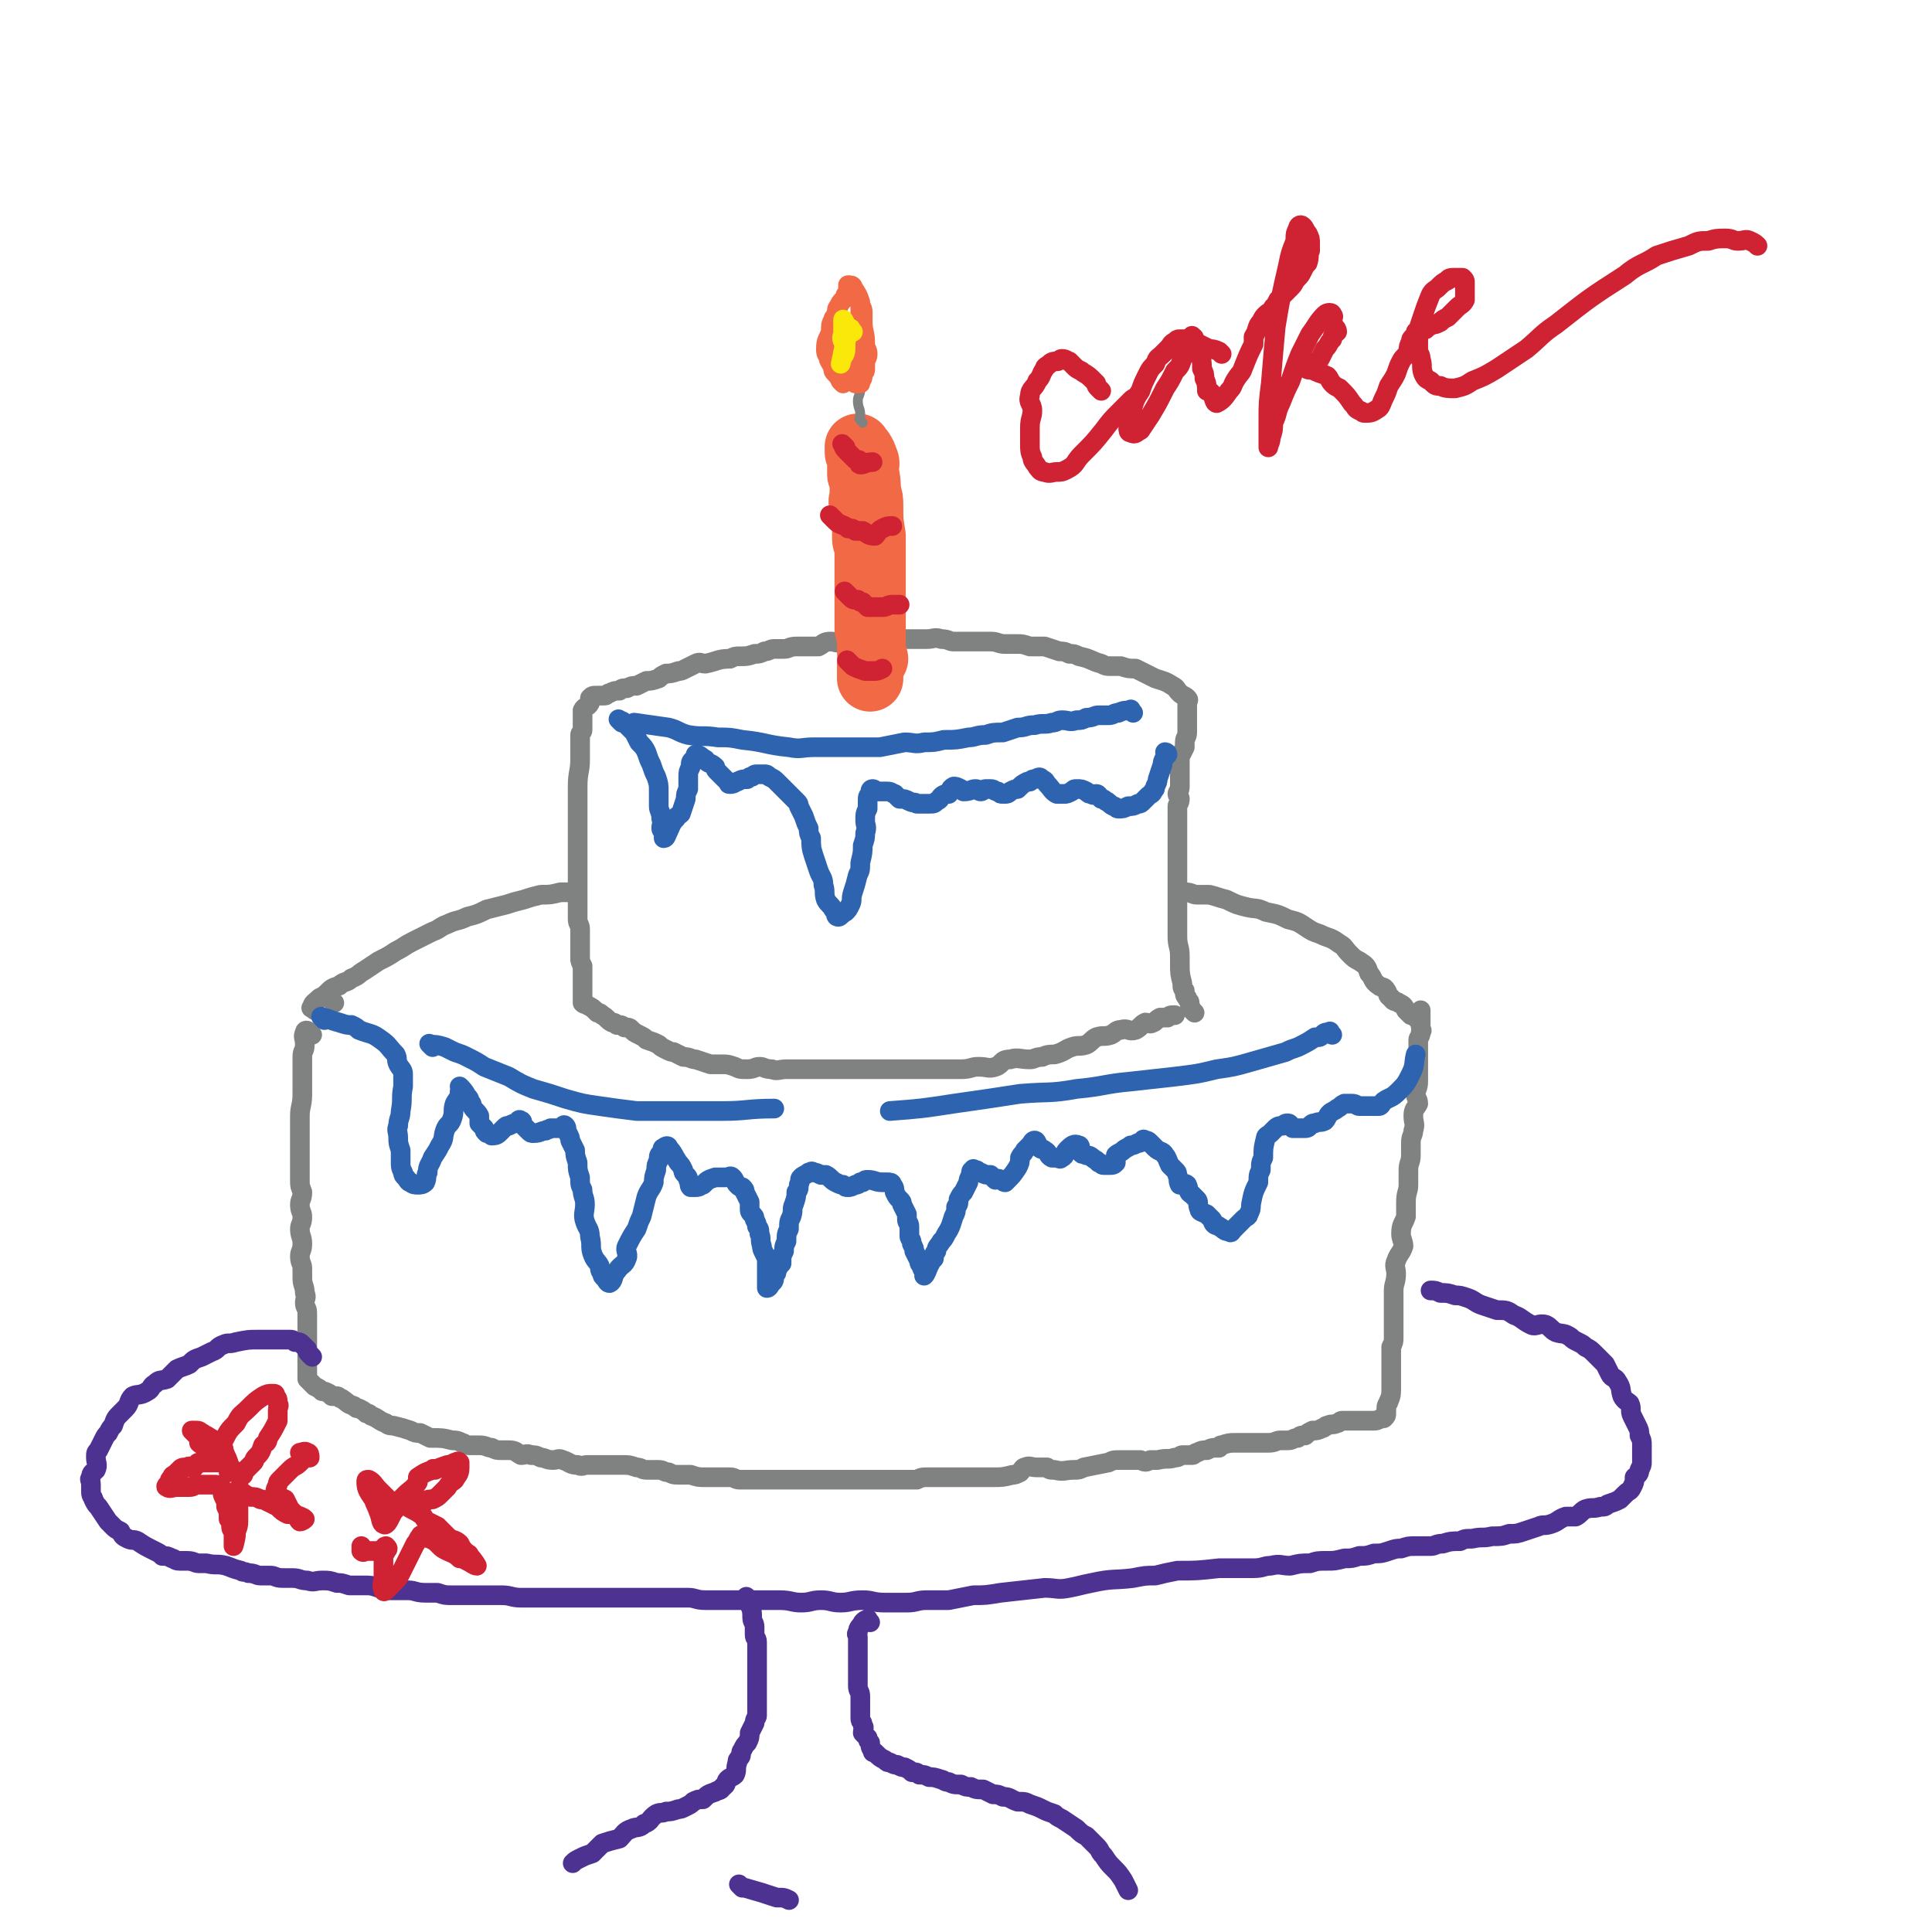 <svg viewBox='0 0 786 786' version='1.1' xmlns='http://www.w3.org/2000/svg' xmlns:xlink='http://www.w3.org/1999/xlink'><g fill='none' stroke='rgb(128,130,130)' stroke-width='8' stroke-linecap='round' stroke-linejoin='round'><path d='M127,421c-1,-1 -1,-1 -1,-1 -1,-1 -2,-1 -2,0 -1,2 0,2 0,5 0,3 -1,2 -1,5 0,4 0,4 0,7 0,4 0,4 0,8 0,5 -1,5 -1,9 0,5 0,5 0,10 0,5 0,5 0,10 0,3 0,3 0,6 0,3 0,2 1,5 0,3 -1,3 -1,5 0,3 1,3 1,5 0,3 -1,3 -1,5 0,3 1,3 1,6 0,3 -1,3 -1,5 0,3 1,3 1,5 0,2 0,2 0,4 0,3 1,3 1,6 1,2 0,2 0,4 0,2 1,2 1,4 0,2 0,2 0,4 0,2 0,2 0,4 0,2 0,2 0,4 0,2 0,2 0,4 0,2 0,2 0,4 0,1 0,1 0,3 0,1 0,1 0,2 0,1 0,1 0,2 0,0 0,0 1,1 1,1 1,1 2,2 2,1 2,1 3,2 1,0 1,0 3,1 0,0 0,0 1,1 1,0 1,0 2,0 1,0 1,1 2,1 3,2 2,2 5,3 1,1 1,1 2,1 2,1 2,1 3,2 1,0 1,0 2,1 3,1 3,2 6,3 1,1 2,1 3,1 4,1 4,1 7,2 2,1 2,1 4,1 2,1 2,1 4,2 5,0 5,0 9,1 2,0 2,0 4,1 1,0 1,1 3,1 2,0 2,0 4,0 3,0 3,1 5,1 2,1 2,1 4,1 2,0 2,0 3,0 3,0 3,1 5,2 2,0 2,-1 4,0 2,0 2,0 4,1 2,0 2,1 5,1 2,0 2,-1 4,0 3,1 3,2 6,2 2,1 2,0 4,0 2,0 2,0 5,0 2,0 2,0 4,0 3,0 3,0 5,0 3,0 3,0 6,1 2,0 2,1 4,1 3,0 3,0 5,0 2,0 2,1 4,1 2,1 2,1 5,1 2,0 2,0 4,0 3,1 3,1 6,1 5,0 5,0 10,0 2,0 2,1 4,1 2,0 2,0 5,0 2,0 2,0 4,0 2,0 2,0 4,0 3,0 3,0 5,0 2,0 2,0 5,0 2,0 2,0 5,0 2,0 2,0 4,0 3,0 3,0 5,0 3,0 3,0 5,0 2,0 2,0 5,0 2,0 2,0 4,0 2,0 2,0 4,0 3,0 3,0 5,0 2,0 2,0 4,0 3,0 3,0 5,0 2,0 2,0 3,0 2,-1 2,-1 5,-1 2,0 2,0 4,0 2,0 2,0 4,0 2,0 2,0 3,0 2,0 2,0 4,0 1,0 1,0 3,0 2,0 2,0 4,0 2,0 2,0 4,0 4,0 4,0 8,-1 1,0 1,0 3,-1 1,-1 1,-2 2,-2 2,-1 2,0 5,0 2,0 2,0 4,0 1,1 1,1 3,1 4,1 4,0 8,0 2,0 2,0 4,-1 5,-1 5,-1 10,-2 2,-1 2,-1 5,-1 2,0 2,0 4,0 2,0 2,0 4,0 2,1 2,1 4,0 1,0 1,0 3,0 4,-1 4,0 7,-1 2,0 2,-1 3,-1 2,0 2,0 4,0 1,0 1,-1 2,-1 2,-1 2,-1 4,-1 2,-1 2,-1 5,-1 1,-1 0,-1 1,-1 3,-1 3,-1 6,-1 2,0 2,0 3,0 2,0 2,0 4,0 1,0 1,0 3,0 2,0 2,0 3,0 3,0 3,-1 5,-1 2,0 2,0 3,0 2,0 2,-1 4,-1 1,-1 1,-1 3,-1 1,-1 1,-1 3,-2 2,0 2,0 4,-1 1,0 1,-1 2,-1 2,-1 2,0 4,-1 1,0 1,-1 2,-1 2,0 2,0 4,0 3,0 3,0 5,0 2,0 2,0 4,0 1,0 1,0 3,-1 0,0 0,0 1,0 1,-1 1,-1 1,-2 0,-1 0,-1 0,-2 0,-2 1,-2 1,-3 1,-2 1,-3 1,-5 0,-2 0,-2 0,-4 0,-3 0,-3 0,-7 0,-1 0,-1 0,-3 0,-2 0,-2 0,-3 1,-2 1,-2 1,-4 0,-2 0,-2 0,-4 0,-2 0,-2 0,-4 0,-3 0,-3 0,-5 0,-3 0,-3 0,-6 0,-3 1,-3 1,-7 0,-2 -1,-3 0,-5 1,-3 2,-3 3,-6 0,-2 -1,-3 -1,-5 0,-4 1,-4 2,-7 0,-3 0,-3 0,-6 0,-4 1,-4 1,-7 0,-3 0,-3 0,-6 0,-3 1,-3 1,-6 0,-3 0,-3 0,-5 0,-3 1,-3 1,-5 1,-3 0,-3 0,-6 0,-3 1,-3 2,-5 0,-2 -1,-2 -1,-4 0,-2 1,-2 1,-5 0,-2 0,-2 0,-5 0,-2 0,-2 0,-4 0,-2 0,-2 0,-4 0,-2 0,-2 0,-4 0,-1 1,-1 1,-3 1,-1 0,-1 0,-2 0,-1 0,-1 0,-2 0,-1 0,-1 0,-2 0,0 0,0 0,-1 0,-1 0,-1 0,-2 '/><path d='M136,408c-1,-1 -1,-1 -1,-1 '/><path d='M128,411c-1,-1 -2,-1 -1,-1 0,-2 1,-2 3,-4 2,-1 2,-1 3,-2 2,-2 2,-2 5,-3 2,-2 3,-1 5,-3 3,-1 3,-2 5,-3 3,-2 3,-2 6,-4 4,-2 4,-2 7,-4 4,-2 3,-2 7,-4 4,-2 4,-2 8,-4 3,-1 3,-2 6,-3 4,-2 4,-1 8,-3 4,-1 4,-1 8,-3 4,-1 4,-1 8,-2 3,-1 3,-1 7,-2 3,-1 3,-1 7,-2 4,0 4,0 8,-1 3,0 3,0 6,0 '/><path d='M577,415c-1,-1 -1,-1 -1,-1 -1,-1 -1,-1 -2,-1 -1,-1 -1,-1 -2,-2 -1,-2 -1,-2 -3,-3 -1,-1 -2,0 -3,-2 -2,-1 -1,-2 -2,-3 -1,-2 -2,-1 -3,-2 -3,-2 -2,-3 -4,-5 -1,-3 -1,-3 -4,-5 -2,-1 -2,-1 -4,-3 -2,-2 -2,-3 -4,-4 -4,-3 -4,-2 -8,-4 -3,-1 -3,-1 -6,-3 -3,-2 -3,-2 -7,-3 -4,-2 -4,-2 -9,-3 -4,-2 -4,-1 -8,-2 -4,-1 -4,-1 -8,-3 -4,-1 -3,-1 -7,-2 -2,0 -2,0 -5,0 -2,0 -2,-1 -5,-1 '/><path d='M486,412c-1,-1 -1,-1 -1,-1 -1,-2 -1,-2 -1,-3 0,-1 -1,-1 -1,-2 -1,-1 -1,-1 -1,-3 -1,-1 -1,-1 -1,-3 -1,-4 -1,-4 -1,-8 0,-2 0,-2 0,-3 0,-4 -1,-4 -1,-8 0,-5 0,-5 0,-9 0,-2 0,-2 0,-4 0,-4 0,-4 0,-8 0,-2 0,-2 0,-4 0,-2 0,-2 0,-4 0,-2 0,-2 0,-4 0,-2 0,-2 0,-3 0,-2 0,-2 0,-4 0,-2 0,-2 0,-3 0,-2 0,-2 0,-4 0,-1 0,-1 0,-3 0,-1 0,-1 0,-3 0,-1 1,-1 1,-3 0,-1 -1,-1 -1,-2 0,-1 1,-1 1,-3 0,-2 0,-2 0,-3 0,-2 0,-2 0,-4 0,-1 0,-1 0,-3 0,-1 0,-1 0,-2 1,-2 1,-2 2,-4 0,-1 0,-1 0,-2 0,-2 1,-2 1,-4 0,-1 0,-1 0,-2 0,0 0,0 0,-1 0,-1 0,-1 0,-1 0,-1 0,-1 0,-2 0,-1 0,-1 0,-2 0,-1 0,-1 0,-2 0,-1 0,-1 0,-2 0,-1 1,-1 0,-2 -1,-1 -2,-1 -3,-2 -2,-2 -1,-2 -3,-3 -3,-2 -4,-2 -7,-3 -4,-2 -4,-2 -8,-4 -3,0 -3,0 -6,-1 -2,0 -2,0 -4,0 -2,0 -2,0 -4,-1 -4,-1 -4,-2 -9,-3 -2,-1 -2,-1 -4,-1 -2,-1 -2,-1 -4,-1 -3,-1 -3,-1 -6,-2 -3,0 -3,0 -6,0 -3,-1 -3,-1 -5,-1 -3,0 -3,0 -5,0 -3,0 -3,-1 -6,-1 -2,0 -2,0 -4,0 -3,0 -3,0 -5,0 -3,0 -3,0 -6,0 -2,0 -2,-1 -5,-1 -3,-1 -3,0 -6,0 -2,0 -2,0 -5,0 -2,0 -2,0 -5,0 -2,0 -2,0 -5,0 -2,0 -2,0 -4,0 -2,0 -2,0 -5,0 -2,0 -2,0 -4,0 -3,0 -3,1 -6,1 -3,1 -3,0 -5,0 -3,0 -3,1 -5,2 -3,0 -3,0 -6,0 -1,0 -1,0 -3,0 -3,0 -3,1 -5,1 -2,0 -2,0 -4,0 -2,0 -2,1 -4,1 -2,1 -2,1 -4,1 -3,1 -3,1 -6,1 -2,0 -2,0 -4,1 -5,0 -5,1 -10,2 -2,0 -2,-1 -4,0 -2,1 -2,1 -4,2 -2,1 -2,1 -3,1 -3,1 -3,1 -5,1 -2,1 -2,1 -3,2 -3,1 -3,1 -5,1 -2,1 -2,1 -4,2 -2,0 -2,0 -4,1 -2,0 -2,0 -3,1 -2,0 -2,0 -4,1 -1,0 -1,1 -2,1 -2,0 -2,0 -3,0 -2,0 -2,0 -3,1 0,1 0,2 0,2 -1,2 -2,1 -3,3 0,2 0,2 0,5 0,2 0,2 0,3 0,1 -1,1 -1,2 0,2 0,2 0,4 0,2 0,2 0,3 0,1 0,1 0,3 0,5 -1,5 -1,11 0,4 0,4 0,8 0,6 0,6 0,11 0,5 0,5 0,10 0,3 0,3 0,6 0,5 0,5 0,10 0,2 0,2 0,4 0,2 0,3 0,5 0,2 1,2 1,4 0,2 0,2 0,3 0,2 0,2 0,5 0,2 0,2 0,4 0,1 0,1 1,3 0,2 0,2 0,4 0,1 0,1 0,3 0,1 0,1 0,2 0,2 0,2 0,4 0,1 0,1 0,2 1,1 1,0 2,1 2,1 2,1 4,3 1,0 1,0 2,1 2,1 2,2 4,3 1,0 1,0 2,1 2,0 2,0 3,1 2,0 2,0 3,1 1,1 1,1 3,2 2,1 2,1 3,2 3,1 3,1 5,2 1,1 1,1 3,2 2,1 2,1 3,1 2,1 2,1 4,2 3,0 3,1 5,1 3,1 3,1 6,2 2,0 2,0 5,0 2,0 2,0 5,1 2,1 2,1 5,1 3,0 3,-1 5,-1 2,0 2,1 5,1 2,1 3,0 6,0 3,0 3,0 6,0 4,0 4,0 7,0 3,0 3,0 6,0 3,0 3,0 6,0 3,0 3,0 5,0 4,0 4,0 7,0 3,0 3,0 7,0 4,0 4,0 8,0 3,0 3,0 6,0 3,0 3,0 6,0 4,0 4,0 7,0 4,0 4,-1 7,-1 4,0 4,1 7,0 3,-1 2,-3 6,-3 3,-1 4,0 8,0 2,0 2,-1 5,-1 2,-1 3,-1 5,-1 4,-1 4,-2 7,-3 3,-1 3,0 6,-1 2,-1 2,-2 4,-3 3,-1 3,0 6,-1 2,-1 2,-2 4,-2 3,-1 3,1 6,0 2,-1 2,-2 4,-3 1,0 2,1 3,0 1,0 1,-1 3,-2 1,0 1,0 3,0 1,-1 1,-1 3,-1 '/></g>
<g fill='none' stroke='rgb(45,99,175)' stroke-width='8' stroke-linecap='round' stroke-linejoin='round'><path d='M132,415c-1,-1 -2,-2 -1,-1 2,0 3,1 7,2 3,1 3,1 5,1 2,1 2,1 3,2 5,2 5,1 9,4 3,2 3,3 6,6 1,2 0,2 1,4 1,2 2,2 2,4 0,2 0,3 0,5 -1,5 0,5 -1,10 0,3 -1,3 -1,6 -1,2 0,2 0,5 0,2 0,2 1,5 0,2 0,2 0,4 0,3 0,3 1,5 0,1 0,1 1,2 1,1 1,2 2,2 1,1 2,1 3,1 1,0 2,0 3,-1 1,-2 0,-3 1,-4 0,-3 1,-3 2,-6 2,-3 2,-3 3,-5 2,-3 1,-3 2,-6 1,-3 2,-2 3,-5 1,-3 0,-3 1,-6 1,-2 2,-2 2,-5 1,-1 0,-2 0,-2 1,1 2,2 3,4 1,1 1,1 1,2 1,1 1,1 1,2 1,2 2,2 3,4 0,1 0,2 0,3 1,1 1,1 2,2 0,1 0,1 1,2 1,0 1,0 2,1 1,0 2,0 3,-1 1,-1 1,-1 2,-2 1,-1 1,-1 2,-1 2,-1 2,-1 3,-1 1,-1 1,-2 2,-1 1,0 0,1 1,2 1,1 1,1 2,2 1,1 1,1 2,1 3,0 3,-1 5,-1 1,-1 1,0 2,-1 1,0 1,0 2,0 1,0 1,0 2,0 1,0 1,-2 2,-1 1,1 0,2 1,3 1,2 1,2 1,3 1,2 1,2 2,4 0,2 0,2 1,5 0,3 0,3 1,6 0,3 0,3 1,5 0,3 1,3 1,6 0,3 -1,4 0,7 1,3 2,3 2,6 1,4 0,4 1,7 1,3 2,3 3,5 0,1 0,2 1,3 0,1 0,1 1,2 1,1 1,2 2,2 2,-1 1,-3 3,-5 2,-3 3,-2 4,-5 1,-2 -1,-3 0,-5 2,-4 2,-4 4,-7 1,-3 1,-3 2,-5 1,-4 1,-4 2,-8 1,-3 2,-3 3,-6 0,-2 0,-2 1,-5 0,-2 0,-2 1,-4 0,-2 0,-2 1,-3 1,-1 0,-2 1,-2 1,-1 2,-1 2,0 2,2 2,3 4,6 1,1 1,1 2,3 0,1 0,1 1,2 1,1 1,1 1,2 1,1 0,2 1,3 1,0 1,0 2,0 2,0 2,-1 3,-1 2,-2 2,-2 5,-3 1,0 1,0 2,0 1,0 1,0 2,0 2,0 2,-1 3,0 1,1 1,2 2,3 1,1 1,1 2,1 1,1 1,1 1,2 1,2 1,2 2,4 0,1 0,1 0,2 0,2 0,2 1,3 1,1 1,1 1,2 1,2 1,2 1,3 1,1 1,1 1,3 1,2 0,2 1,5 0,1 0,1 1,3 1,2 1,2 1,3 0,2 0,2 0,4 0,1 0,1 0,3 0,1 0,1 0,2 0,1 0,2 0,2 1,0 1,-1 2,-2 1,-1 1,-1 1,-3 1,-1 1,-1 1,-2 1,-2 1,-2 2,-3 0,-3 0,-3 1,-5 0,-2 0,-2 1,-4 0,-3 0,-3 1,-5 0,-3 0,-3 1,-5 1,-3 0,-3 1,-5 1,-3 1,-3 1,-5 1,-1 1,-1 1,-3 1,-2 0,-2 1,-3 1,-1 2,-1 3,-2 1,0 1,-1 2,0 1,0 1,0 3,1 1,0 1,0 2,0 2,1 2,2 4,3 2,1 2,1 3,1 1,1 1,1 2,1 1,0 1,0 3,-1 1,0 1,0 2,-1 0,0 0,0 1,0 1,-1 1,-1 2,-1 3,0 3,1 6,1 1,0 1,0 2,0 0,0 0,0 0,0 1,0 2,0 2,1 1,1 1,2 1,3 1,2 1,2 2,3 1,1 1,1 1,2 1,2 1,2 2,4 0,1 0,1 0,2 0,2 1,1 1,3 0,2 0,2 0,4 0,1 1,1 1,3 1,2 1,2 1,3 1,2 1,2 2,4 0,1 0,1 1,2 0,1 0,1 1,2 0,1 0,2 0,2 1,-1 1,-2 2,-4 1,-2 1,-2 2,-3 0,-2 0,-2 1,-3 0,-2 1,-2 2,-4 1,-1 1,-1 2,-3 2,-3 2,-4 3,-7 1,-2 1,-2 1,-4 1,-1 1,-1 1,-3 1,-2 1,-2 2,-3 1,-2 1,-2 2,-4 0,-1 0,-1 1,-3 0,-1 0,-2 1,-2 0,-1 0,0 1,0 1,0 1,1 2,1 2,1 2,1 4,1 1,1 1,1 2,2 1,0 1,-1 2,0 1,0 1,1 2,1 3,-3 3,-3 5,-6 1,-2 1,-2 1,-4 1,-2 1,-1 2,-3 1,-1 1,-1 2,-2 1,-1 1,-2 2,-2 1,0 1,2 2,3 1,1 1,0 2,1 2,1 1,2 3,3 0,0 1,0 2,0 1,0 1,1 2,0 2,-1 1,-2 2,-3 2,-2 3,-3 5,-2 1,0 0,2 1,3 0,1 1,0 2,1 2,0 2,1 4,2 0,0 0,0 1,1 1,0 1,1 2,1 1,0 1,0 2,0 2,0 2,0 3,-1 0,-1 0,-2 0,-3 1,-1 2,-1 3,-2 1,-1 2,-1 3,-2 1,0 1,0 3,-1 1,0 1,0 2,-1 0,0 0,-1 1,0 1,0 1,0 2,1 1,1 1,1 2,2 2,2 3,1 4,3 1,1 1,2 2,4 1,1 1,1 2,2 1,1 1,1 1,2 1,2 0,2 1,4 1,0 2,-1 3,0 1,2 0,3 2,4 1,1 1,1 2,2 1,1 0,2 1,4 0,1 1,1 3,2 1,1 1,1 2,2 1,1 0,1 1,2 1,1 1,0 2,1 2,1 2,2 4,2 1,1 1,0 2,-1 2,-2 2,-2 4,-4 1,-1 2,-1 2,-2 1,-2 1,-2 1,-4 1,-5 1,-5 3,-9 0,-3 0,-3 1,-5 0,-3 0,-3 1,-5 0,-4 0,-4 1,-8 0,-1 1,-1 2,-2 1,-1 1,-1 2,-2 1,-1 2,-1 3,-1 1,-1 1,-1 2,-1 1,0 1,1 2,2 2,0 2,0 4,0 2,0 2,0 3,-1 1,-1 1,-1 2,-1 2,-1 2,0 4,-1 1,-1 1,-2 2,-3 1,-1 2,-1 3,-2 2,-1 1,-1 3,-2 1,0 1,0 3,0 2,0 2,1 3,1 2,0 2,0 3,0 2,0 2,0 5,0 1,0 1,-1 2,-2 3,-2 3,-1 6,-4 3,-3 3,-3 5,-7 2,-4 1,-4 2,-8 '/><path d='M176,426c-1,-1 -2,-2 -1,-1 2,0 3,0 6,1 2,1 2,1 4,2 3,1 3,1 5,2 4,2 4,2 7,4 5,2 5,2 10,4 5,3 5,3 10,5 7,2 7,2 13,4 7,2 7,2 14,3 7,1 7,1 15,2 8,0 8,0 16,0 10,0 10,0 19,0 10,0 10,-1 21,-1 '/><path d='M542,421c-1,-1 -1,-2 -1,-1 -2,0 -2,0 -3,1 -1,1 -1,1 -3,1 -3,2 -3,2 -7,4 -3,1 -3,1 -5,2 -7,2 -7,2 -14,4 -7,2 -7,2 -14,3 -8,2 -9,2 -17,3 -9,1 -9,1 -18,2 -11,1 -11,2 -22,3 -11,2 -11,1 -23,2 -13,2 -13,2 -27,4 -13,2 -13,2 -26,3 '/><path d='M253,294c-1,-1 -2,-2 -1,-1 0,0 1,0 2,1 2,2 2,2 4,4 1,2 1,2 2,4 2,2 2,2 3,4 1,3 1,3 2,5 1,3 1,3 2,5 1,3 1,3 1,6 0,3 0,3 0,6 0,2 1,2 1,5 1,2 0,2 0,4 0,1 1,1 1,2 0,1 0,2 0,2 1,0 1,-1 2,-3 1,-2 1,-3 3,-5 0,-1 1,-1 2,-2 1,-3 1,-3 2,-6 0,-2 0,-2 1,-4 0,-3 0,-3 0,-5 0,-2 0,-2 1,-4 0,-2 0,-2 1,-3 0,0 0,0 1,-1 0,-1 0,-1 0,-1 2,0 2,1 4,2 1,2 2,1 4,3 0,1 0,1 1,2 1,1 1,1 2,2 1,1 1,1 2,2 1,1 0,1 1,1 2,0 2,-1 3,-1 2,-1 2,-1 4,-1 1,-1 1,-1 2,-1 1,-1 1,-1 2,-1 1,0 2,0 3,0 1,0 1,0 2,1 2,1 2,1 3,2 1,1 1,1 2,2 3,3 3,3 6,6 1,1 1,1 1,2 1,2 1,2 2,4 1,3 1,3 2,5 0,2 0,2 1,4 0,3 0,4 1,7 1,3 1,3 2,6 1,3 2,3 2,6 1,3 0,3 1,6 1,2 2,2 3,4 0,0 0,0 1,1 0,1 0,2 1,2 1,0 1,-1 3,-2 1,-1 1,-1 2,-3 1,-2 0,-2 1,-5 1,-3 1,-3 2,-7 1,-2 1,-2 1,-5 1,-4 1,-4 1,-7 1,-3 1,-3 1,-5 1,-3 0,-3 0,-5 0,-3 0,-3 1,-5 0,-2 0,-2 0,-3 0,-2 0,-2 1,-3 0,-1 0,-2 1,-2 1,0 1,1 2,1 2,0 2,0 4,0 2,0 2,1 3,1 1,1 1,1 2,2 2,0 2,0 4,1 2,1 2,0 3,1 1,0 1,0 3,0 1,0 1,0 2,0 2,0 2,0 3,-1 2,-1 1,-1 2,-2 1,-1 2,-1 3,-1 1,-1 0,-2 2,-3 1,0 1,0 3,1 0,0 0,0 1,1 3,0 3,-1 5,-1 1,0 1,1 2,1 1,0 1,-1 2,-1 1,0 1,0 2,0 2,0 1,1 3,1 1,1 1,1 2,1 2,0 2,0 3,-1 2,-1 2,-1 3,-1 2,-2 2,-2 4,-3 0,0 0,0 1,0 1,-1 1,-1 2,-1 2,-1 2,-1 3,0 2,1 1,1 2,2 2,2 2,3 4,4 1,0 1,0 3,0 1,0 1,0 3,-1 1,-1 1,-1 2,-1 2,0 2,0 4,1 1,1 1,1 2,1 1,1 1,0 2,0 1,0 1,1 2,2 1,0 1,0 2,1 1,0 1,1 3,2 1,0 1,1 2,1 2,0 2,0 4,-1 2,0 2,0 4,-1 1,0 1,0 2,-1 1,-1 1,-1 2,-2 1,-1 2,-1 2,-2 1,-1 1,-1 1,-2 1,-2 1,-2 1,-3 1,-3 1,-3 2,-6 0,-1 0,-1 1,-3 0,0 0,0 1,-1 0,-1 -1,-1 -1,-1 '/><path d='M461,290c-1,-1 -1,-2 -1,-1 -2,0 -3,0 -5,1 -2,0 -2,1 -4,1 -2,0 -2,0 -4,0 -2,0 -2,1 -5,1 -2,1 -2,1 -4,1 -3,1 -3,0 -6,0 -2,0 -2,1 -4,1 -3,1 -4,0 -7,1 -4,0 -3,1 -7,1 -3,1 -3,1 -6,2 -4,0 -4,0 -7,1 -4,0 -4,1 -7,1 -5,1 -5,1 -10,1 -4,1 -4,1 -8,1 -4,1 -4,0 -8,0 -5,1 -5,1 -10,2 -5,0 -5,0 -10,0 -8,0 -8,0 -17,0 -5,0 -5,1 -10,0 -10,-1 -9,-2 -19,-3 -5,-1 -5,-1 -10,-1 -6,-1 -6,0 -12,-1 -4,-1 -4,-2 -8,-3 -7,-1 -7,-1 -14,-2 '/></g>
<g fill='none' stroke='rgb(242,105,70)' stroke-width='27' stroke-linecap='round' stroke-linejoin='round'><path d='M356,268c-1,-1 -1,-1 -1,-1 -1,-1 -1,-1 -1,-2 0,-2 0,-2 0,-4 0,-2 0,-2 -1,-5 0,-4 0,-4 0,-8 0,-2 0,-2 0,-4 0,-2 0,-2 0,-4 0,-4 0,-4 0,-8 0,-2 0,-2 0,-4 0,-3 0,-3 0,-6 0,-1 -1,-1 -1,-3 0,-1 0,-1 0,-3 0,-1 0,-1 0,-2 0,-2 0,-2 0,-4 0,-1 0,-1 0,-3 0,-1 -1,-1 -1,-2 -1,-1 0,-2 0,-3 0,-2 0,-2 0,-3 0,-2 0,-2 0,-3 0,-1 0,-1 0,-2 0,0 -1,0 -1,-1 0,-2 0,-2 0,-4 0,-1 0,-1 0,-2 0,-1 0,-1 0,-2 0,-1 -1,0 -1,-1 0,-1 0,-3 0,-2 1,1 2,2 3,5 1,2 0,2 0,4 1,5 1,5 1,9 1,3 1,3 1,6 0,6 0,6 1,12 0,3 0,3 0,6 0,3 0,3 0,6 0,3 0,3 0,6 0,6 0,6 0,12 0,2 0,2 0,4 0,3 0,3 0,6 0,2 0,2 0,4 0,2 0,2 0,4 0,1 -1,1 -1,3 0,2 0,2 0,3 0,1 0,1 0,2 0,1 0,1 0,2 '/></g>
<g fill='none' stroke='rgb(207,34,51)' stroke-width='8' stroke-linecap='round' stroke-linejoin='round'><path d='M344,182c-1,-1 -2,-2 -1,-1 0,0 0,1 1,2 2,2 2,2 4,4 1,0 2,0 2,1 0,0 -1,1 0,1 2,0 2,-1 5,-1 '/><path d='M339,211c-1,-1 -2,-2 -1,-1 0,0 1,1 2,2 2,2 3,1 5,3 2,0 2,0 3,1 1,0 1,0 3,0 2,1 2,2 5,2 1,-1 1,-2 3,-3 2,-1 2,-1 4,-1 '/><path d='M345,242c-1,-1 -2,-2 -1,-1 0,0 1,1 2,2 1,1 1,1 3,1 1,1 1,1 2,1 1,1 1,1 2,2 2,0 2,0 4,0 1,0 1,0 2,0 2,0 2,-1 4,-1 1,0 1,0 2,0 0,0 0,0 1,0 '/><path d='M346,270c-1,-1 -2,-2 -1,-1 0,0 1,1 2,2 2,1 2,1 5,2 1,0 1,0 3,0 2,0 2,0 4,-1 '/></g>
<g fill='none' stroke='rgb(128,130,130)' stroke-width='4' stroke-linecap='round' stroke-linejoin='round'><path d='M351,172c-1,-1 -1,-1 -1,-1 -1,-1 0,-1 0,-2 0,-3 -1,-3 -1,-6 0,-2 1,-2 1,-5 0,-3 0,-3 0,-7 0,-2 0,-2 0,-3 '/></g>
<g fill='none' stroke='rgb(242,105,70)' stroke-width='8' stroke-linecap='round' stroke-linejoin='round'><path d='M343,156c-1,-1 -1,-1 -1,-1 -1,-2 -1,-2 -2,-3 -1,-1 -1,-1 -1,-2 -1,-3 -2,-3 -2,-5 -1,-1 -1,-2 -1,-3 0,-4 1,-4 2,-7 0,-3 0,-3 1,-5 0,-1 1,-1 1,-2 1,-2 0,-2 1,-3 1,-2 1,-2 2,-3 1,-1 1,-1 1,-2 1,-1 1,-1 1,-3 0,0 0,-1 0,-1 1,0 2,0 2,1 2,3 2,3 3,6 0,2 1,2 1,4 0,2 0,2 0,4 0,4 1,4 1,9 0,2 1,2 1,4 0,2 -1,2 -1,3 0,1 0,2 0,3 0,1 0,1 -1,2 0,2 0,2 -1,3 0,0 0,1 0,1 -1,0 -2,0 -2,0 -1,-1 -1,-1 -1,-2 -1,-2 0,-2 0,-3 0,-2 1,-2 2,-3 1,-5 1,-5 1,-9 0,-4 0,-4 0,-8 0,-2 0,-2 0,-4 0,0 0,0 0,-1 0,-1 0,-2 0,-1 0,1 0,2 0,4 0,4 0,4 0,8 0,2 -1,2 -1,5 0,0 0,0 0,1 0,1 0,1 -1,2 -1,1 -1,1 -2,1 -1,0 -2,0 -3,-1 -1,-1 -1,-1 -2,-3 '/></g>
<g fill='none' stroke='rgb(250,232,11)' stroke-width='8' stroke-linecap='round' stroke-linejoin='round'><path d='M344,140c-1,-1 -1,-1 -1,-1 -1,-2 0,-2 0,-4 0,-1 0,-1 0,-3 0,-1 0,-2 0,-2 1,1 1,3 2,5 '/><path d='M347,135c-1,-1 -1,-2 -1,-1 -1,0 -1,1 -1,2 -1,3 -1,3 -1,5 -1,2 -1,4 -1,4 0,0 1,-1 1,-3 0,-1 0,-3 0,-2 -1,2 -1,4 -2,8 '/></g>
<g fill='none' stroke='rgb(77,50,146)' stroke-width='8' stroke-linecap='round' stroke-linejoin='round'><path d='M127,552c-1,-1 -1,-1 -1,-1 -1,-1 -1,-1 -1,-2 -1,-1 -1,-1 -2,-2 -1,-1 -1,-1 -3,-1 -1,-1 -1,-1 -2,-1 -4,0 -4,0 -7,0 -3,0 -3,0 -6,0 -4,0 -4,0 -9,1 -3,1 -3,0 -5,1 -3,1 -2,2 -5,3 -2,1 -2,1 -4,2 -3,1 -3,1 -5,3 -2,1 -3,1 -5,2 -2,2 -2,2 -4,4 -3,1 -3,0 -5,2 -2,1 -1,2 -3,3 -3,2 -4,1 -6,2 -2,2 -1,3 -3,5 -1,1 -1,1 -2,2 -2,2 -2,2 -3,5 -1,1 -1,1 -2,3 -1,1 -1,1 -2,3 -1,2 -1,2 -2,4 -1,1 -1,1 -1,3 0,2 1,3 0,5 -1,1 -2,1 -2,3 -1,1 0,1 0,3 0,2 0,2 0,3 0,2 1,2 1,3 1,2 1,2 2,3 2,3 2,3 4,6 1,1 1,1 2,2 1,1 1,1 3,2 1,2 1,2 3,3 2,1 2,0 4,1 3,2 3,2 7,4 2,1 2,1 3,2 2,0 2,0 4,1 1,0 1,1 3,1 2,0 2,0 3,0 3,0 3,1 5,1 2,0 2,0 3,0 4,1 4,0 8,1 3,1 2,1 6,2 1,1 1,0 3,1 3,0 3,1 5,1 2,0 2,0 4,0 2,0 2,1 5,1 2,0 2,0 4,0 3,0 3,1 6,1 3,1 3,0 6,0 3,0 3,0 6,1 2,0 2,0 5,1 3,0 3,0 6,0 3,0 3,0 6,1 3,0 3,1 5,1 4,0 4,0 7,0 3,0 3,1 7,1 2,0 2,0 5,0 3,1 3,1 6,1 3,0 3,0 6,0 3,0 3,0 7,0 3,0 4,0 7,0 4,0 4,1 8,1 3,0 3,0 7,0 4,0 4,0 8,0 4,0 4,0 7,0 5,0 5,0 10,0 5,0 5,0 9,0 5,0 5,0 9,0 5,0 5,0 9,0 4,0 4,0 9,0 3,0 3,1 7,1 4,0 4,0 8,0 3,0 3,0 7,0 3,0 3,0 7,0 4,0 4,0 8,0 5,0 5,1 9,1 4,0 4,-1 8,-1 4,0 4,1 8,1 4,0 4,-1 9,-1 4,0 4,1 9,1 4,0 4,0 9,0 4,0 4,-1 8,-1 5,0 5,0 9,0 5,-1 5,-1 10,-2 5,0 5,0 11,-1 9,-1 9,-1 18,-2 5,0 5,1 10,0 5,-1 4,-1 9,-2 9,-2 9,-1 17,-2 5,-1 5,-1 9,-1 4,-1 4,-1 9,-2 8,0 8,0 17,-1 3,0 3,0 7,0 3,0 3,0 7,0 4,0 4,-1 7,-1 4,-1 4,0 8,0 4,-1 4,-1 8,-1 3,-1 3,-1 7,-1 3,0 3,0 7,-1 3,0 3,0 6,-1 3,0 3,0 6,-1 3,0 3,0 6,-1 3,-1 3,-1 5,-1 3,-1 3,-1 6,-1 3,0 3,0 6,0 2,0 2,-1 5,-1 3,-1 4,-1 7,-1 2,-1 2,-1 5,-1 4,-1 4,0 8,-1 4,0 4,0 7,-1 3,0 3,0 6,-1 3,-1 3,-1 6,-2 2,-1 2,0 5,-1 3,-1 3,-2 6,-3 2,0 2,0 4,0 2,-1 2,-2 4,-3 3,-1 3,0 6,-1 2,0 2,0 3,-1 3,-1 3,-1 5,-2 1,-1 1,-1 2,-2 2,-2 2,-1 3,-3 1,-2 1,-2 1,-4 1,-1 2,-1 2,-3 1,-2 1,-2 1,-3 0,-4 0,-4 0,-7 0,-2 0,-2 -1,-4 0,-2 0,-2 -1,-4 -1,-2 -1,-2 -2,-4 -1,-2 0,-3 -1,-5 -1,-1 -2,-1 -3,-3 -1,-3 0,-3 -2,-6 -1,-2 -2,-1 -3,-3 -1,-2 -1,-2 -2,-4 -2,-2 -2,-2 -4,-4 -2,-2 -2,-2 -4,-3 -1,-1 -1,-1 -3,-2 -2,-1 -2,-1 -3,-2 -3,-2 -3,-1 -6,-2 -2,-1 -2,-2 -4,-3 -3,-1 -4,1 -6,0 -4,-2 -4,-3 -7,-4 -3,-2 -3,-2 -7,-2 -3,-1 -3,-1 -6,-2 -3,-1 -3,-2 -6,-3 -3,-1 -3,-1 -5,-1 -3,-1 -3,-1 -6,-1 -2,-1 -2,-1 -4,-1 '/><path d='M305,651c-1,-1 -2,-2 -1,-1 0,1 1,1 1,3 1,2 1,3 1,5 0,2 1,2 1,4 0,1 0,1 0,3 0,2 1,1 1,3 0,5 0,5 0,11 0,3 0,3 0,6 0,3 0,3 0,5 0,2 0,2 0,3 0,2 0,3 0,5 0,1 -1,1 -1,3 -1,2 -1,2 -2,4 0,2 0,2 -1,4 -1,1 -1,1 -2,3 -1,1 0,2 -1,3 -1,1 -1,1 -1,2 -1,3 0,3 -1,5 -1,1 -2,1 -3,2 -1,1 0,2 -2,3 -1,2 -2,1 -3,2 -3,1 -3,1 -5,3 -2,0 -2,0 -4,1 -1,1 -1,1 -3,2 -2,1 -2,1 -3,1 -3,1 -3,1 -5,1 -2,1 -2,0 -4,1 -3,2 -2,3 -5,4 -2,2 -3,1 -5,2 -3,1 -3,2 -5,4 -4,1 -4,1 -7,2 -2,2 -2,2 -4,4 -3,1 -3,1 -5,2 -2,1 -2,1 -3,2 '/><path d='M354,660c-1,-1 -1,-2 -1,-1 -1,0 -1,0 -2,1 -1,2 -2,2 -2,4 -1,1 0,1 0,2 0,2 0,2 0,5 0,3 0,3 0,7 0,4 0,4 0,8 0,2 1,2 1,4 0,3 0,3 0,6 0,2 0,2 0,3 0,2 1,1 1,3 1,1 0,1 0,3 1,1 1,1 2,2 0,1 0,1 1,2 0,1 0,2 1,3 0,1 0,1 1,1 2,2 2,2 4,3 1,1 1,1 2,1 2,1 2,1 3,1 2,1 2,1 3,1 2,1 2,1 3,2 2,0 2,0 3,1 2,0 2,0 4,1 2,0 2,0 5,1 1,0 1,1 3,1 2,1 2,1 5,1 2,1 2,1 4,1 2,1 2,1 5,1 2,1 2,1 4,2 2,0 2,0 4,1 3,0 3,1 6,2 3,0 3,0 5,1 3,1 3,1 5,2 2,1 2,1 5,2 1,1 1,1 3,2 3,2 3,2 6,4 2,2 2,2 4,3 2,2 2,2 4,4 2,2 1,2 3,4 2,3 2,3 4,5 2,2 2,2 4,5 1,2 1,2 2,4 '/><path d='M302,768c-1,-1 -2,-2 -1,-1 0,0 1,1 2,1 7,2 7,2 13,4 3,0 3,0 5,1 '/></g>
<g fill='none' stroke='rgb(207,34,51)' stroke-width='8' stroke-linecap='round' stroke-linejoin='round'><path d='M94,597c-1,-1 -1,-2 -1,-1 -1,0 0,0 0,1 0,1 0,2 0,2 0,-1 0,-2 0,-4 -1,-3 -1,-2 -2,-5 0,-1 0,-1 -1,-2 -2,-2 -3,-2 -6,-4 -1,0 -1,-1 -2,-1 -1,-1 -1,-1 -3,-1 0,0 -1,0 -1,0 1,1 1,1 2,2 1,1 1,2 1,3 1,1 2,1 3,2 1,1 1,1 2,1 0,1 0,2 1,2 0,0 1,0 1,0 1,-1 1,-1 1,-2 1,-2 1,-2 2,-4 2,-4 2,-4 5,-7 2,-4 2,-3 5,-6 3,-3 3,-3 6,-5 2,-1 2,-1 4,-1 1,0 1,0 1,1 1,1 1,1 1,3 1,1 0,1 0,3 0,2 0,2 0,4 -2,4 -2,4 -4,7 0,2 -1,2 -2,3 -1,3 -1,3 -3,5 -1,1 0,1 -1,2 -2,2 -2,2 -4,4 0,0 0,1 0,1 -1,1 -1,1 -2,0 -3,-2 -3,-2 -5,-4 -1,-1 -1,-1 -2,-1 -2,0 -2,0 -4,0 -1,0 -1,0 -2,0 -2,0 -2,0 -3,0 -1,0 -1,1 -2,2 -1,0 -2,-1 -3,0 -2,0 -2,0 -3,1 -1,1 -1,1 -2,2 0,0 -1,0 -1,1 -1,1 -1,1 -1,2 -1,1 -2,2 -1,2 1,1 2,0 4,0 1,0 1,0 2,0 2,0 2,0 3,0 2,0 2,-1 3,-1 2,0 2,0 3,0 2,0 2,0 4,0 1,0 2,0 3,1 1,2 0,2 1,4 1,2 1,2 1,4 1,2 1,2 1,5 1,1 1,1 1,2 0,2 0,2 1,3 0,3 0,5 0,6 0,0 1,-3 1,-5 0,-2 1,-2 1,-5 0,-4 0,-4 0,-8 0,-1 0,-1 0,-3 0,-1 -1,-2 0,-2 2,1 2,2 5,3 2,0 2,0 4,1 1,0 1,0 3,1 2,1 2,1 4,2 2,2 2,2 4,3 2,0 2,0 3,0 1,1 1,2 2,3 1,0 2,-1 2,-1 -1,-1 -2,-1 -4,-2 -1,-1 -1,-1 -2,-2 -1,-2 -1,-2 -2,-4 -2,-1 -3,-1 -4,-3 0,-1 0,-1 1,-3 0,-1 0,-1 1,-2 1,-1 1,-1 2,-2 1,-1 1,-1 2,-2 2,-2 2,-1 4,-3 1,-1 1,-1 2,-2 1,0 2,0 2,0 0,-1 0,-2 -1,-2 -1,-1 -2,0 -3,0 '/><path d='M158,610c-1,-1 -1,-1 -1,-1 -2,-2 -2,-2 -3,-3 -2,-2 -2,-3 -4,-4 -1,0 -1,0 -1,1 0,3 1,4 3,7 1,3 1,2 2,5 1,2 1,5 2,5 1,1 2,-1 3,-3 1,-2 1,-2 2,-3 1,-2 1,-2 2,-4 1,-1 1,-1 2,-2 2,-2 3,-2 5,-5 0,0 0,-1 0,-2 3,-2 3,-2 6,-3 0,-1 1,0 1,0 2,-1 2,-1 5,-2 1,0 1,0 3,-1 1,0 1,-1 2,0 0,0 0,1 0,2 0,3 -1,3 -2,5 -1,1 -2,1 -3,3 -1,1 -1,1 -3,3 -1,1 -1,1 -3,2 -2,0 -2,0 -3,1 -2,1 -2,0 -3,1 -1,1 -1,1 -2,1 -1,0 -3,0 -2,0 1,1 2,1 5,3 2,1 1,2 3,3 2,1 2,1 4,2 2,2 2,2 4,4 2,2 3,1 5,3 1,2 1,2 3,4 0,0 1,0 1,1 2,2 3,4 3,4 -1,0 -2,-1 -4,-2 -2,-1 -2,-1 -3,-1 -2,-2 -3,-2 -5,-3 -2,-1 -2,-1 -3,-2 -2,-2 -2,-2 -4,-3 -1,0 -1,-1 -2,-1 -1,0 -2,-1 -2,0 -1,1 -1,2 -2,3 -1,2 -1,2 -2,4 -1,2 -1,2 -2,4 -1,2 -1,2 -2,4 -1,2 -1,2 -2,3 -2,2 -2,2 -4,4 0,0 -1,1 -1,0 -1,-2 0,-3 0,-6 0,-2 0,-2 0,-4 0,-2 0,-2 0,-4 0,-1 1,-1 1,-2 1,-1 1,-1 0,-2 -1,0 -1,2 -3,2 -1,0 -1,0 -2,0 -1,0 -1,0 -3,0 -1,0 -1,1 -2,0 0,-1 0,-1 0,-2 '/><path d='M448,159c-1,-1 -1,-1 -1,-1 -1,-1 -1,-1 -1,-2 -1,-1 -1,-1 -2,-2 -2,-2 -3,-2 -4,-3 -2,-1 -2,-1 -3,-2 -1,-1 -1,-1 -2,-2 -1,0 -1,-1 -3,-1 -1,0 -1,1 -2,1 -1,0 -2,0 -3,1 -1,1 -2,1 -2,2 -2,3 -1,3 -3,5 -1,3 -3,3 -3,6 -1,3 1,3 1,6 0,3 -1,3 -1,7 0,3 0,3 0,7 0,2 0,3 1,5 0,2 1,2 2,4 1,1 1,2 3,2 2,1 3,0 5,0 2,0 2,0 4,-1 4,-2 3,-3 6,-6 5,-5 5,-5 9,-10 3,-4 3,-4 7,-8 2,-2 2,-2 4,-4 1,-1 1,-1 2,-1 '/><path d='M497,144c-1,-1 -1,-1 -1,-1 -2,-1 -3,-1 -4,-1 -2,-1 -2,-1 -4,-2 -1,0 -1,0 -3,-1 -1,0 -1,-1 -3,-1 -1,0 -1,0 -2,0 -1,0 -1,0 -2,1 -2,1 -1,1 -3,3 -1,1 -1,1 -2,2 -2,2 -2,1 -3,4 -2,2 -2,2 -3,4 -2,4 -2,4 -3,7 -2,3 -2,3 -3,6 -1,3 0,3 -1,6 0,2 -1,2 -1,3 0,1 0,2 1,2 2,1 2,0 4,-1 2,-3 2,-3 4,-6 3,-5 3,-5 6,-11 2,-3 2,-3 4,-7 2,-2 2,-2 3,-5 2,-4 2,-4 3,-8 1,-1 1,-2 1,-1 1,0 1,1 1,2 1,3 1,3 2,5 1,3 1,3 1,6 1,2 1,2 1,4 1,2 1,3 1,5 1,0 1,0 2,1 1,2 1,4 2,4 2,-1 3,-2 5,-5 2,-2 1,-2 3,-5 2,-3 2,-2 3,-5 2,-5 2,-5 4,-9 0,-2 0,-2 0,-3 2,-3 1,-4 3,-6 1,-2 1,-2 2,-3 1,-1 2,-1 3,-3 1,-1 1,-1 2,-3 1,-1 1,-1 2,-2 2,-2 2,-2 3,-3 2,-2 1,-2 3,-4 1,-1 1,-1 2,-3 1,-2 1,-2 2,-3 1,-3 0,-3 1,-5 0,-2 0,-2 0,-3 0,-2 0,-2 -1,-4 -1,-1 -1,-2 -2,-3 -1,-1 -2,0 -2,1 -1,2 -1,2 -1,5 -2,5 -2,5 -3,10 -3,13 -3,13 -5,25 -1,11 -1,11 -2,23 -1,8 -1,8 -1,15 0,2 0,2 0,4 0,1 0,1 0,3 0,1 0,1 0,2 0,1 0,2 0,2 0,-1 1,-2 1,-4 1,-3 1,-3 1,-6 2,-4 1,-4 3,-8 2,-5 2,-5 4,-9 2,-6 2,-6 4,-11 2,-4 2,-4 4,-8 3,-4 3,-5 6,-8 1,-1 3,-1 3,0 1,1 0,1 0,3 0,2 2,2 2,4 -1,1 -2,1 -2,3 -2,2 -1,2 -3,4 -1,2 -1,2 -2,4 -1,1 -1,1 -2,2 -1,1 0,2 -1,2 -1,1 -3,0 -2,0 0,0 1,0 3,1 2,1 3,1 5,2 1,1 1,2 2,3 1,1 1,1 3,2 3,3 3,3 5,6 2,2 1,2 3,3 1,0 1,1 2,1 3,0 3,0 6,-2 1,-1 1,-2 2,-4 1,-2 1,-2 2,-5 2,-3 2,-3 3,-5 1,-3 1,-3 2,-5 1,-2 2,-2 3,-4 0,-2 0,-2 1,-4 0,-1 0,-1 1,-2 0,0 0,0 1,-1 0,-1 0,-1 0,-1 2,-1 2,-1 4,-1 1,-1 1,-1 3,-2 1,0 1,0 3,-1 1,-1 1,-1 3,-2 1,-1 1,-1 2,-2 1,-1 1,-1 2,-2 1,-1 2,-1 3,-3 0,-1 0,-1 0,-3 0,-1 0,-1 0,-2 0,-1 0,-1 0,-2 0,-1 0,-1 -1,-2 -1,0 -1,0 -2,0 -1,0 -1,0 -2,0 -2,0 -2,1 -2,1 -2,1 -2,1 -4,3 -1,1 -2,1 -3,3 -2,5 -2,5 -4,11 -1,3 -1,3 -1,5 0,3 0,3 0,6 0,2 1,2 1,4 1,3 0,3 1,6 1,2 1,2 3,3 2,2 2,2 4,2 2,1 3,1 6,1 4,-1 4,-1 7,-3 5,-2 5,-2 10,-5 6,-4 6,-4 12,-8 6,-5 6,-6 12,-10 14,-11 14,-11 28,-20 6,-5 7,-4 13,-8 6,-2 6,-2 13,-4 4,-2 4,-2 8,-2 3,-1 4,-1 7,-1 3,0 3,1 5,1 3,0 3,-1 5,0 2,1 2,1 3,2 '/></g>
</svg>